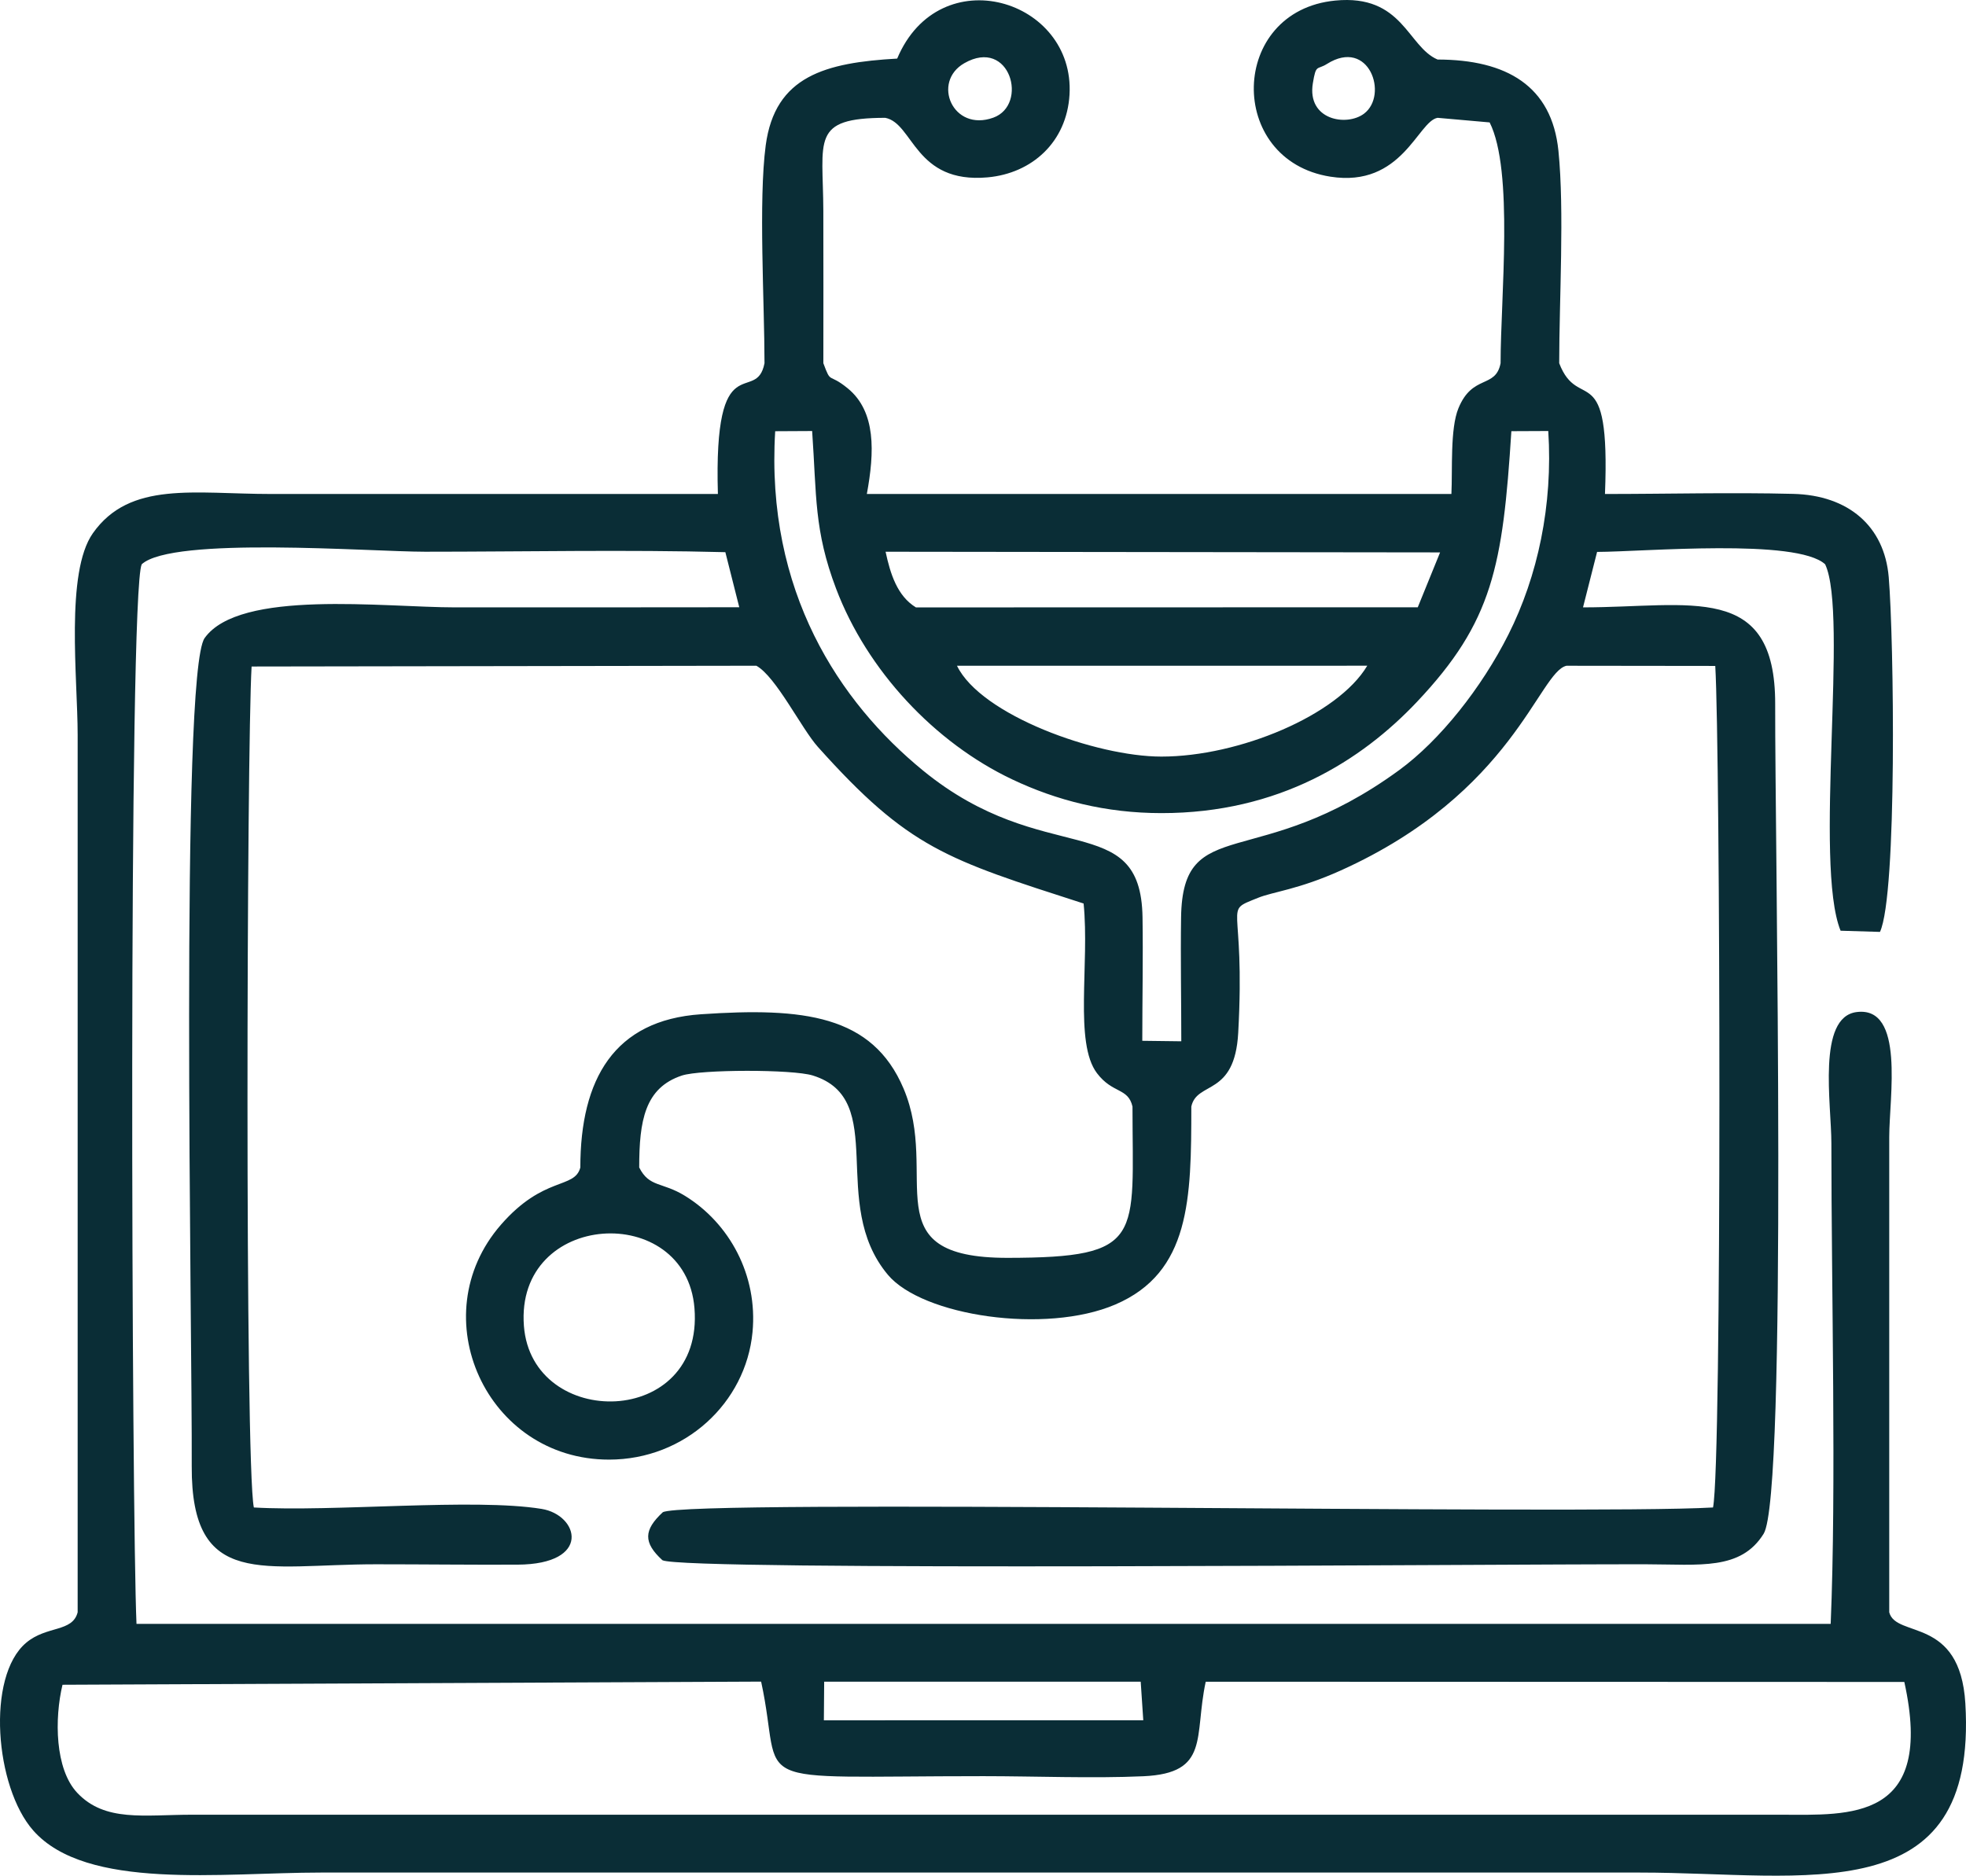 <svg width="153" height="146" viewBox="0 0 153 146" fill="none" xmlns="http://www.w3.org/2000/svg">
<path fill-rule="evenodd" clip-rule="evenodd" d="M4.864 131.138L59.233 130.893C61.064 139.313 57.303 138.252 76.534 138.252C80.552 138.252 85.014 138.436 88.975 138.259C94.191 138.025 92.908 135.183 93.833 130.901L148.2 130.919C150.598 141.785 143.924 141.264 138.625 141.253L14.921 141.253C11.202 141.257 8.169 141.834 6.015 139.553C4.266 137.701 4.236 133.764 4.864 131.138ZM64.14 130.897L88.773 130.899L88.973 133.902L64.116 133.904L64.14 130.897ZM40.772 103.206C40.088 94.236 53.37 93.502 54.045 101.819C54.805 111.185 41.391 111.335 40.772 103.206ZM106.404 51.818C104.113 55.676 96.426 58.89 90.385 58.891C85.297 58.891 76.336 55.664 74.475 51.819L106.404 51.818V51.818ZM71.28 47.279C69.823 46.388 69.289 44.667 68.919 42.946L112.072 42.998L110.335 47.269L71.28 47.279ZM120.491 33.55C120.861 39.329 119.668 44.855 117.392 49.384C115.295 53.554 112.054 57.628 108.902 59.934C97.855 68.013 92.036 63.211 91.915 71.404C91.868 74.593 91.932 77.847 91.932 81.051L88.896 81.013C88.896 77.828 88.964 74.577 88.915 71.402C88.784 62.884 81.29 67.715 71.827 59.973C65.336 54.662 59.569 46.041 60.328 33.565L63.203 33.55C63.558 38.595 63.342 41.271 65.07 45.827C67.478 52.178 72.723 57.8 78.778 60.668C82.222 62.3 86.049 63.29 90.385 63.291C99.555 63.295 105.976 59.174 110.263 54.641C116.178 48.385 116.95 44.069 117.619 33.562L120.491 33.549L120.491 33.55ZM103.267 4.978C106.55 2.912 108.071 7.393 106.159 8.843C104.803 9.872 101.699 9.344 102.17 6.479C102.42 4.959 102.489 5.469 103.267 4.978ZM75.043 4.921C78.615 2.875 80.059 8.162 77.303 9.158C74.147 10.299 72.49 6.383 75.043 4.921ZM69.821 4.56C64.25 4.876 60.31 5.907 59.59 11.316C59.02 15.608 59.496 23.589 59.496 28.271C58.853 31.586 55.523 26.648 55.869 38.451C44.289 38.451 32.71 38.451 21.13 38.451C15.118 38.451 10.112 37.412 7.226 41.508C5.072 44.566 6.043 52.818 6.043 57.202C6.043 79.967 6.043 102.732 6.043 125.497C5.635 127.072 3.631 126.517 2.03 127.873C-1.084 130.51 -0.392 139.101 2.586 142.48C6.723 147.173 17.261 145.756 24.951 145.756C59.181 145.756 93.41 145.756 127.64 145.756C140.498 145.756 153.931 148.902 152.949 132.587C152.54 125.79 147.552 127.533 147.026 125.497V88.504C147.026 85.41 148.257 78.296 144.488 78.776C141.394 79.171 142.523 85.934 142.523 88.978C142.523 100.456 142.916 115.774 142.469 126.399H10.623C10.252 118.122 9.972 46.152 11.029 43.922C13.423 41.732 28.837 42.945 33.071 42.945C40.808 42.945 48.736 42.778 56.449 42.98L57.532 47.267C50.151 47.277 42.805 47.277 35.459 47.277C29.854 47.277 18.646 45.846 15.925 49.666C13.996 52.374 14.97 103.739 14.921 114.126C14.875 123.759 20.521 121.76 29.25 121.76C32.917 121.76 36.605 121.806 40.267 121.789C46.096 121.762 45.043 117.92 42.147 117.449C36.877 116.593 25.933 117.699 19.755 117.338C19.051 113.915 19.199 58.329 19.58 51.88L58.862 51.819C60.395 52.67 62.37 56.708 63.65 58.137C70.736 66.05 73.656 66.885 84.33 70.328C84.8 75.03 83.583 81.171 85.368 83.532C86.589 85.147 87.792 84.647 88.134 86.132C88.134 96.333 89.148 97.896 78.427 97.908C67.788 97.921 73.206 91.541 70.317 84.728C67.887 78.997 62.522 78.405 54.547 78.948C47.8 79.407 45.166 83.984 45.163 90.875C44.716 92.581 42.325 91.494 38.982 95.333C32.795 102.439 37.845 113.615 47.399 113.613C53.302 113.611 58.038 109.197 58.563 103.695C58.986 99.259 56.764 95.206 53.301 93.078C51.512 91.979 50.537 92.438 49.745 90.875C49.746 87.234 50.179 84.674 53.068 83.717C54.514 83.238 61.672 83.222 63.251 83.713C69.237 85.575 64.417 93.626 69.092 99.22C71.779 102.435 81.372 103.868 86.798 101.54C92.631 99.037 92.712 93.334 92.712 86.132C93.148 84.122 96.085 85.38 96.361 80.402C96.942 69.924 95.054 71.042 97.903 69.885C99.082 69.406 101.043 69.243 104.347 67.753C117.775 61.699 119.759 52.296 121.908 51.821L133.487 51.835C133.874 58.268 134.016 113.915 133.313 117.338C123.023 117.938 53.414 116.653 51.581 117.709C50.091 119.092 50.048 120.065 51.55 121.442C53.063 122.304 116.114 121.738 128.117 121.76C132.282 121.768 135.468 122.253 137.252 119.384C139.121 116.379 138.124 65.411 138.15 54.815C138.174 45.252 131.555 47.276 123.195 47.276L124.29 42.96C127.976 42.945 139.813 41.888 142.038 43.922C143.873 47.79 141.135 67.253 143.24 72.445L146.305 72.537C147.656 69.645 147.391 49.685 146.986 44.919C146.648 40.947 143.84 38.55 139.557 38.442C134.748 38.32 129.736 38.451 124.904 38.451C125.335 27.653 122.848 32.199 121.342 28.271C121.342 23.371 121.754 16.389 121.282 11.739C120.769 6.68 117.241 4.643 111.878 4.634C109.536 3.64 109.177 -0.467 103.912 0.044C95.637 0.847 95.416 12.477 103.536 13.752C109.122 14.628 110.344 9.426 111.878 9.171L115.928 9.528C117.817 13.285 116.78 23.173 116.78 28.271C116.393 30.275 114.598 29.102 113.499 31.779C112.844 33.375 113.045 36.536 112.953 38.451H67.46C68.061 35.19 68.185 32.036 65.972 30.227C64.439 28.974 64.699 29.96 64.076 28.271C64.076 24.32 64.088 20.366 64.074 16.414C64.055 10.856 63.068 9.185 68.893 9.171C71.097 9.593 71.177 14.319 76.862 13.805C80.316 13.492 83.014 11.055 83.233 7.375C83.674 -0.062 73.117 -3.272 69.821 4.56H69.821Z" fill="#0A2D36"/>
</svg>
